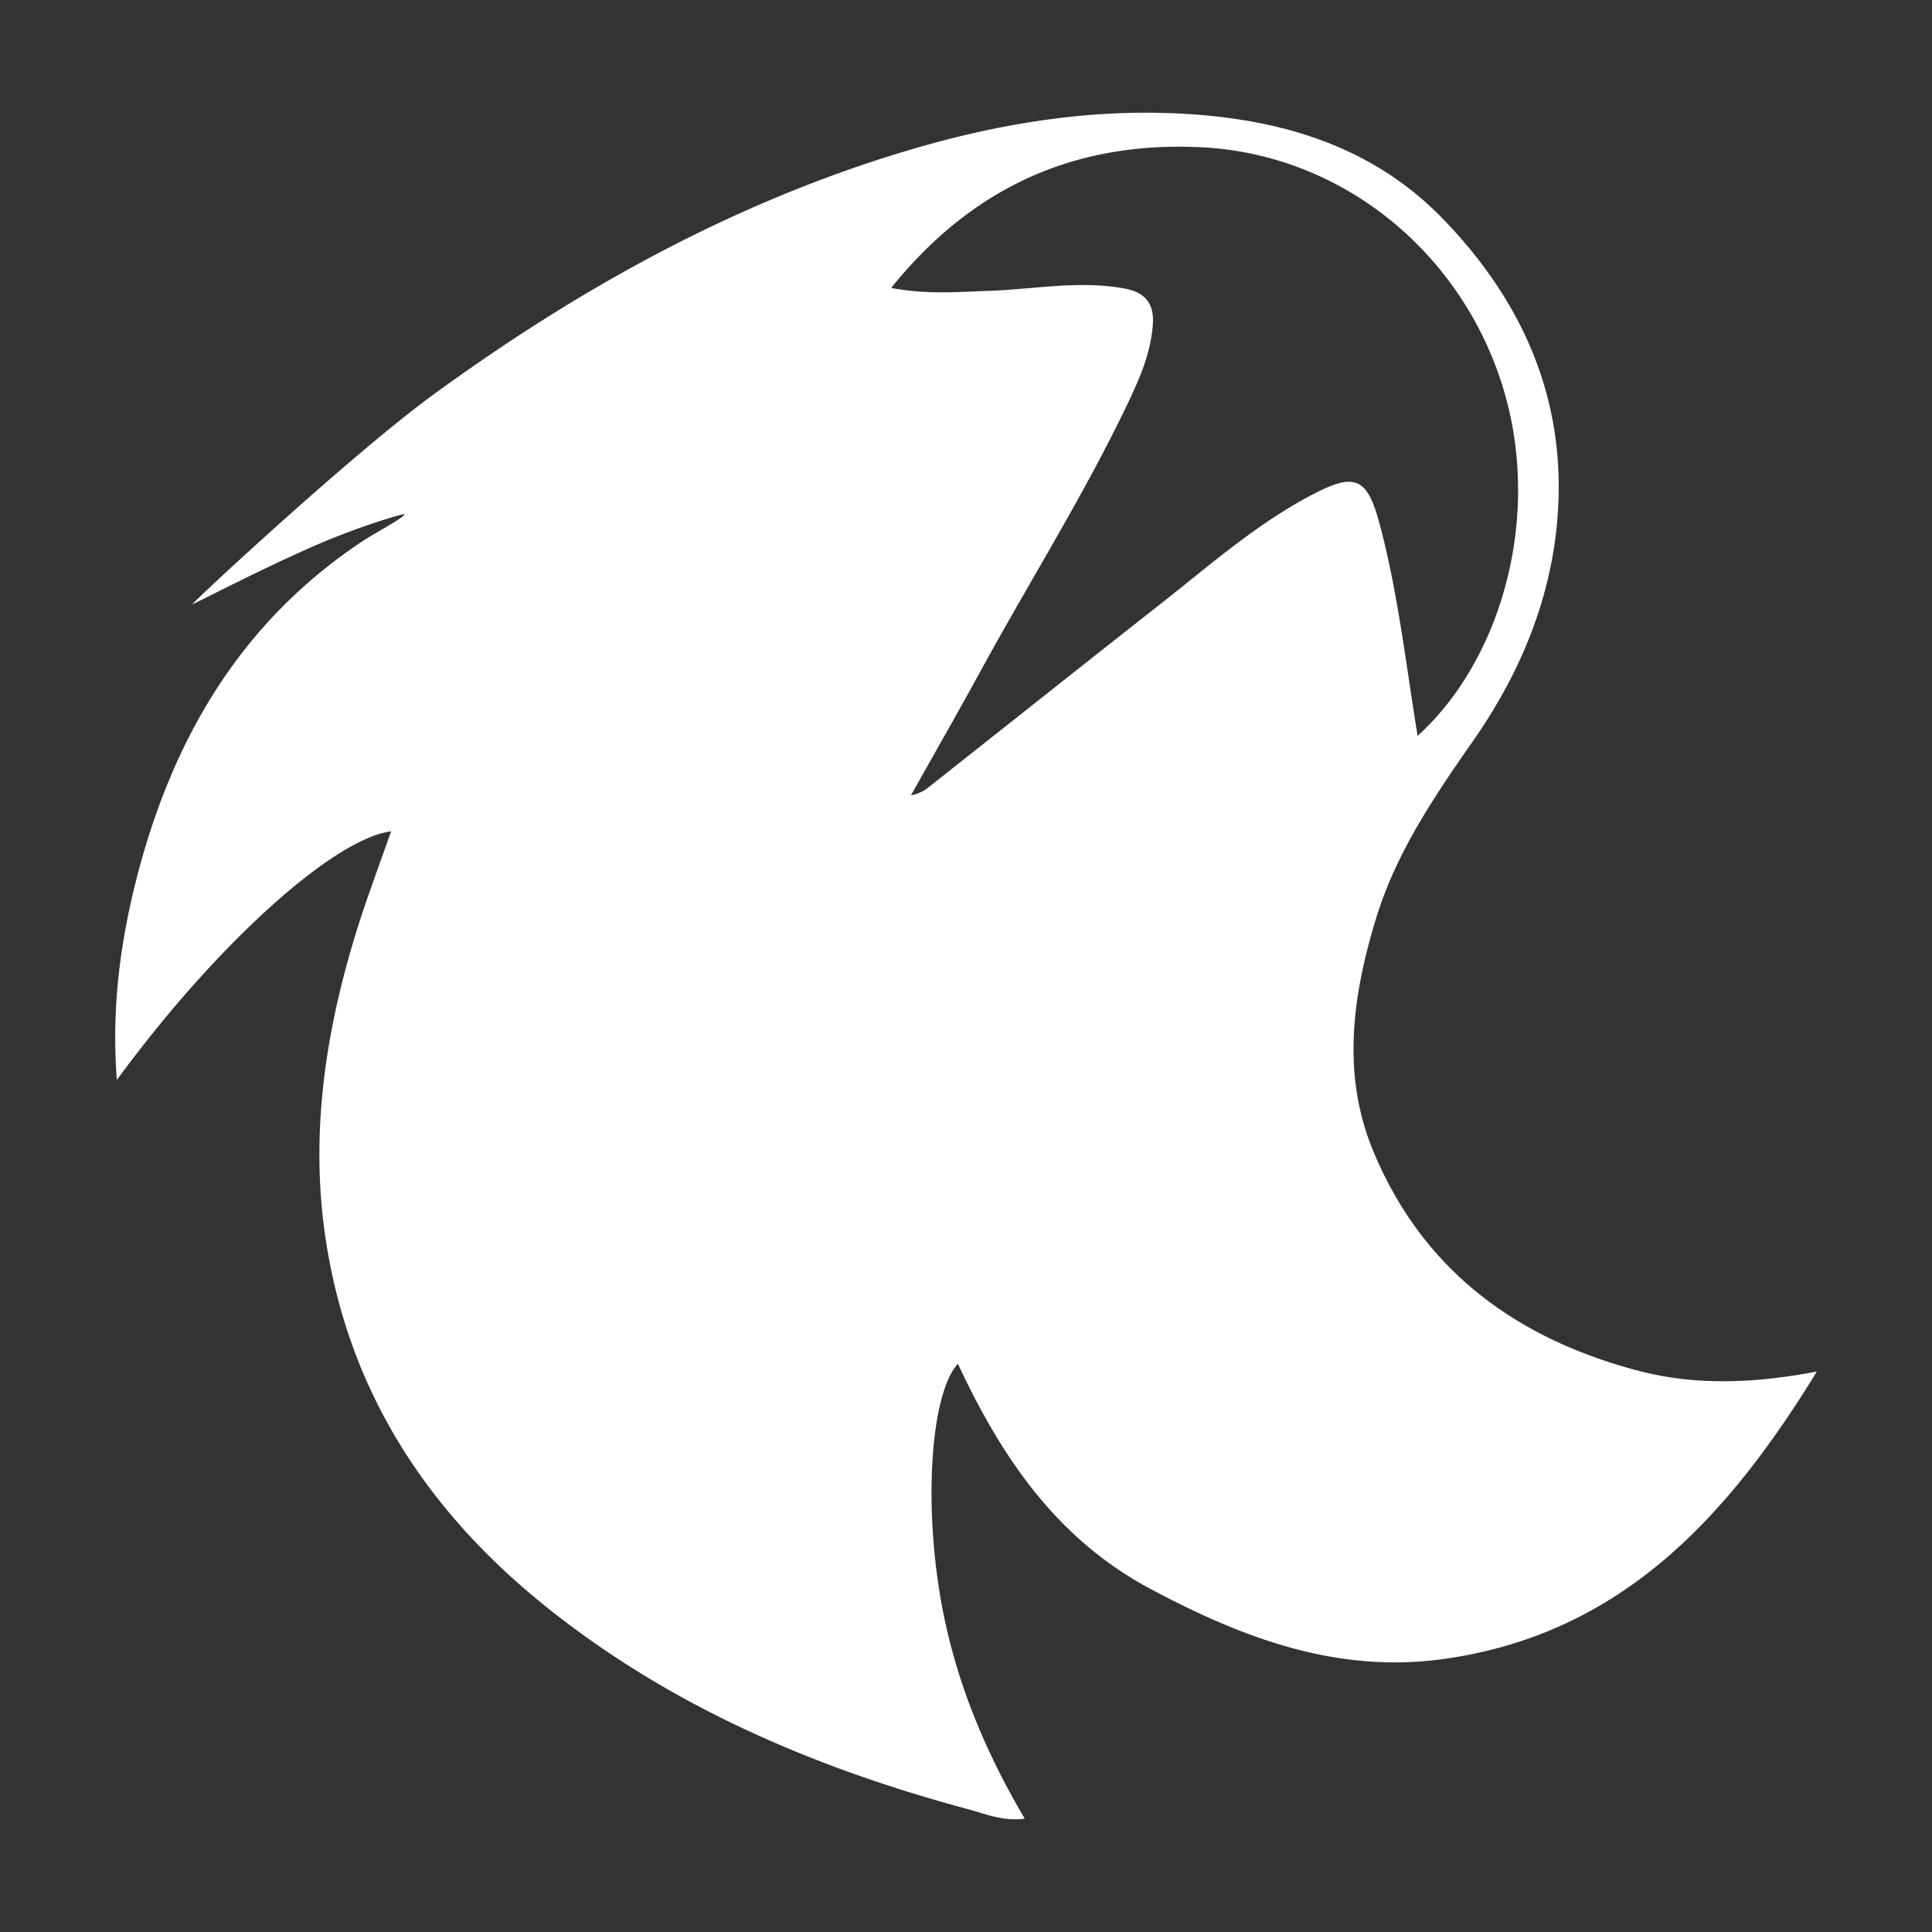 <?xml version="1.0" encoding="UTF-8"?> <svg xmlns="http://www.w3.org/2000/svg" viewBox="0 0 1080 1080"><rect x="0" y="0" width="1080" height="1080" fill="#333333" stroke="none"/> <defs> <style> .cls-1 { fill: #fff; } </style> </defs> <g id="Слой_12" data-name="Слой 12"> <path class="cls-1" d="M915.83,766.25c-68.58-18-121-56.64-148.44-123.47-17.5-42.68-11.28-86.39,1.81-129.31,11.22-36.78,32.42-68,54.17-99.17,27.18-38.92,44.84-81.89,47.6-129.67,3.68-63.62-20.71-117.13-64.08-162C767.77,82.06,717.22,66.84,662.5,63.64,609.63,60.54,558.13,69,507.59,84.07c-96.94,28.9-183.93,77.2-265.23,136.44C196.42,254,107.23,337.17,107.58,337.73c.23.37,36.51-18.75,68.09-32.57,26.05-11.4,50-18.06,50.33-17.76,1.2,1.23-16.73,10.74-23.31,15.1C133.58,348.34,95.4,414.91,75.74,493.5c-8.93,35.71-13.4,72-10.41,110.2,55.58-75.84,120.92-134.69,153.28-139-6.68,19.24-14.07,38.57-20.09,58.32C181.67,578.3,173.37,634.65,182,692.29c12.8,85.74,57.09,153.08,124,206.48,69.7,55.63,149.93,89.64,235.27,112.62,9.63,2.59,19.46,6.93,31.57,5.23-23.48-39.68-40-80.72-47.36-125-9.2-55.3-4.59-113.46,10-129.24,24.29,52,55,97.79,107.77,125.9,51.11,27.24,103.64,47.16,162.52,39.26,99.3-13.31,159.38-78.44,209.85-160.83C980.19,773.4,947.73,774.62,915.83,766.25ZM733.26,276.67c-31,16.29-57.15,39.43-84.46,60.88-43.25,34-86.29,68.22-129.45,102.31a21.47,21.47,0,0,1-10.11,4.74c13.2-23.55,26.6-47,39.55-70.65,27.44-50.15,58-98.57,82.53-150.32,6.39-13.49,12.11-27.25,13.14-42.56.81-12.12-5.06-17.87-16.22-19.87-25.52-4.56-50.87.62-76.28,1.43-17.12.55-34.17,2.1-53.78-1.68,45.61-56.72,103.25-82.13,173.57-78.62C749.34,86.22,816.23,140,839.86,215.62c22.6,72.33-.38,153.16-47.41,195.72-6.61-40.4-10.93-79.75-21.11-118C764.32,266.94,757.75,263.78,733.26,276.67Z"></path> </g> </svg> 